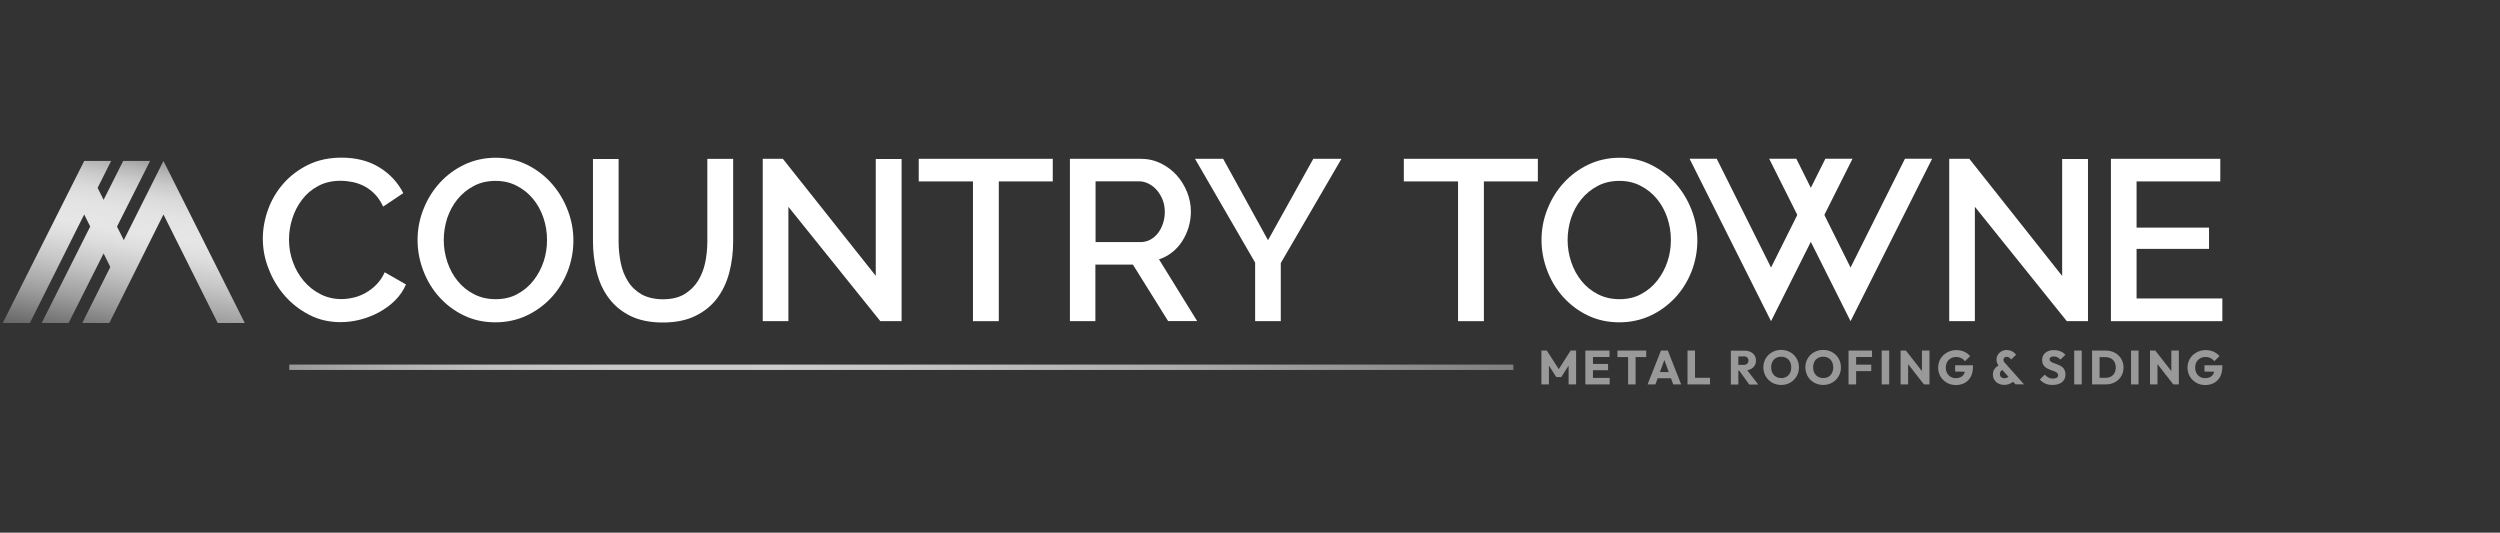 <svg width="291" height="62" viewBox="0 0 291 62" fill="none" xmlns="http://www.w3.org/2000/svg">
<rect x="0" y="0" width="291" height="62" fill="#333333" stroke="none"/>
<path d="M179.006 21.117H172.724V37.383H169.718V21.117H163.405V18.485H179.006V21.117Z" fill="white"/>
<path d="M188.491 37.518C187.139 37.518 185.912 37.248 184.799 36.707C183.686 36.166 182.74 35.449 181.939 34.554C181.138 33.66 180.525 32.63 180.088 31.476C179.651 30.321 179.433 29.146 179.433 27.939C179.433 26.681 179.661 25.475 180.129 24.32C180.587 23.166 181.221 22.146 182.033 21.262C182.844 20.378 183.801 19.671 184.903 19.151C186.016 18.631 187.222 18.361 188.533 18.361C189.885 18.361 191.112 18.642 192.225 19.203C193.338 19.765 194.284 20.493 195.075 21.398C195.865 22.302 196.479 23.332 196.915 24.476C197.352 25.62 197.571 26.785 197.571 27.981C197.571 29.239 197.342 30.446 196.895 31.6C196.437 32.755 195.803 33.774 194.991 34.648C194.17 35.521 193.213 36.228 192.1 36.748C190.987 37.258 189.781 37.518 188.491 37.518ZM182.47 27.939C182.47 28.823 182.615 29.687 182.896 30.519C183.177 31.351 183.582 32.089 184.102 32.724C184.622 33.358 185.257 33.878 186.006 34.252C186.754 34.637 187.586 34.825 188.512 34.825C189.469 34.825 190.322 34.627 191.05 34.221C191.788 33.826 192.412 33.296 192.922 32.64C193.431 31.985 193.827 31.247 194.097 30.436C194.367 29.624 194.492 28.782 194.492 27.929C194.492 27.024 194.347 26.161 194.066 25.329C193.785 24.507 193.379 23.779 192.859 23.145C192.339 22.511 191.705 22.011 190.967 21.627C190.228 21.242 189.406 21.055 188.502 21.055C187.545 21.055 186.692 21.252 185.943 21.658C185.194 22.053 184.57 22.573 184.05 23.218C183.53 23.852 183.146 24.591 182.865 25.412C182.605 26.244 182.47 27.087 182.47 27.939Z" fill="white"/>
<path d="M229.874 24.07V37.383H226.889V18.485H229.23L240.035 32.12V18.506H243.041V37.383H240.576L229.874 24.07Z" fill="white"/>
<path d="M258.681 34.751V37.383H245.712V18.485H258.442V21.117H248.697V26.494H257.131V28.969H248.697V34.741H258.681V34.751Z" fill="white"/>
<path d="M212.472 18.475L206.149 31.142L199.826 18.475H196.664L206.149 37.383L215.634 18.475H212.472Z" fill="white"/>
<path d="M221.739 18.475L215.405 31.142L209.092 18.475H205.931L215.405 37.383L224.901 18.475H221.739Z" fill="white"/>
<path d="M30.593 27.773C30.593 26.639 30.801 25.506 31.206 24.382C31.612 23.259 32.215 22.24 33.006 21.345C33.796 20.451 34.763 19.723 35.897 19.172C37.031 18.62 38.32 18.35 39.755 18.35C41.471 18.35 42.948 18.735 44.175 19.494C45.403 20.253 46.318 21.252 46.942 22.479L44.602 24.049C44.332 23.477 44.02 22.999 43.645 22.614C43.271 22.219 42.865 21.917 42.418 21.678C41.971 21.449 41.513 21.283 41.035 21.189C40.556 21.096 40.099 21.044 39.651 21.044C38.653 21.044 37.79 21.241 37.041 21.647C36.292 22.042 35.668 22.573 35.169 23.228C34.659 23.883 34.285 24.622 34.025 25.433C33.765 26.254 33.64 27.066 33.64 27.877C33.64 28.802 33.786 29.676 34.098 30.508C34.399 31.34 34.826 32.078 35.367 32.713C35.907 33.347 36.552 33.867 37.301 34.242C38.05 34.627 38.861 34.814 39.745 34.814C40.203 34.814 40.681 34.751 41.17 34.637C41.659 34.523 42.127 34.335 42.584 34.075C43.042 33.815 43.458 33.493 43.832 33.108C44.217 32.713 44.529 32.245 44.779 31.694L47.254 33.108C46.952 33.815 46.526 34.439 45.975 34.98C45.424 35.521 44.8 35.979 44.113 36.353C43.416 36.727 42.688 37.008 41.919 37.206C41.149 37.403 40.39 37.497 39.641 37.497C38.31 37.497 37.093 37.216 35.99 36.644C34.888 36.072 33.942 35.334 33.141 34.419C32.34 33.503 31.716 32.463 31.279 31.309C30.811 30.165 30.593 28.979 30.593 27.773Z" fill="white"/>
<path d="M57.664 37.518C56.312 37.518 55.085 37.248 53.972 36.707C52.859 36.166 51.913 35.449 51.112 34.554C50.311 33.66 49.697 32.63 49.261 31.476C48.824 30.321 48.605 29.146 48.605 27.939C48.605 26.681 48.834 25.475 49.302 24.32C49.76 23.166 50.394 22.146 51.206 21.262C52.017 20.378 52.974 19.671 54.076 19.151C55.189 18.631 56.395 18.361 57.706 18.361C59.058 18.361 60.285 18.642 61.398 19.203C62.511 19.765 63.457 20.493 64.248 21.398C65.038 22.302 65.651 23.332 66.088 24.476C66.525 25.62 66.744 26.785 66.744 27.981C66.744 29.239 66.515 30.446 66.067 31.6C65.61 32.755 64.975 33.774 64.164 34.648C63.343 35.521 62.386 36.228 61.273 36.748C60.16 37.258 58.964 37.518 57.664 37.518ZM51.653 27.939C51.653 28.823 51.798 29.687 52.079 30.519C52.36 31.351 52.766 32.089 53.286 32.724C53.806 33.358 54.44 33.878 55.189 34.252C55.938 34.637 56.77 34.825 57.695 34.825C58.652 34.825 59.505 34.627 60.233 34.221C60.971 33.826 61.595 33.296 62.105 32.64C62.615 31.985 63.01 31.247 63.28 30.436C63.551 29.624 63.675 28.782 63.675 27.929C63.675 27.024 63.53 26.161 63.249 25.329C62.968 24.507 62.563 23.779 62.043 23.145C61.523 22.511 60.888 22.011 60.15 21.627C59.411 21.242 58.59 21.055 57.685 21.055C56.728 21.055 55.875 21.252 55.126 21.658C54.378 22.053 53.754 22.573 53.234 23.218C52.714 23.852 52.329 24.591 52.048 25.412C51.788 26.244 51.653 27.087 51.653 27.939Z" fill="white"/>
<path d="M77.175 34.834C78.174 34.834 78.995 34.637 79.65 34.252C80.306 33.857 80.836 33.347 81.231 32.723C81.626 32.089 81.918 31.371 82.084 30.57C82.251 29.759 82.334 28.938 82.334 28.085V18.496H85.339V28.085C85.339 29.385 85.183 30.602 84.882 31.746C84.58 32.89 84.102 33.898 83.447 34.751C82.791 35.614 81.939 36.291 80.909 36.79C79.869 37.289 78.621 37.539 77.165 37.539C75.657 37.539 74.388 37.279 73.348 36.758C72.308 36.239 71.476 35.531 70.831 34.658C70.186 33.784 69.729 32.775 69.448 31.631C69.167 30.498 69.021 29.312 69.021 28.095V18.506H72.006V28.095C72.006 28.969 72.089 29.801 72.256 30.612C72.422 31.423 72.713 32.141 73.109 32.765C73.504 33.399 74.045 33.898 74.71 34.283C75.386 34.637 76.198 34.834 77.175 34.834Z" fill="white"/>
<path d="M91.768 24.07V37.383H88.783V18.485H91.123L101.939 32.109V18.506H104.945V37.383H102.47L91.768 24.07Z" fill="white"/>
<path d="M122.541 21.116H116.259V37.383H113.253V21.116H106.94V18.485H122.541V21.116Z" fill="white"/>
<path d="M124.538 37.383V18.485H132.765C133.618 18.485 134.398 18.662 135.126 19.016C135.843 19.369 136.457 19.837 136.977 20.409C137.487 20.981 137.892 21.647 138.183 22.375C138.475 23.113 138.62 23.862 138.62 24.621C138.62 25.256 138.527 25.869 138.35 26.462C138.173 27.045 137.923 27.585 137.601 28.085C137.279 28.584 136.894 29.01 136.426 29.374C135.968 29.738 135.459 30.009 134.907 30.186L139.348 37.372H135.968L131.87 30.799H127.502V37.383H124.538ZM127.523 28.178H132.744C133.17 28.178 133.555 28.085 133.899 27.897C134.242 27.71 134.543 27.45 134.793 27.128C135.043 26.795 135.24 26.421 135.375 25.994C135.521 25.568 135.583 25.12 135.583 24.632C135.583 24.153 135.5 23.696 135.334 23.269C135.167 22.843 134.939 22.468 134.668 22.146C134.398 21.824 134.075 21.574 133.711 21.387C133.347 21.2 132.973 21.106 132.578 21.106H127.523V28.178Z" fill="white"/>
<path d="M142.375 18.485L147.596 27.96L152.868 18.485H156.145L149.083 30.622V37.383H146.098V30.57L139.098 18.485H142.375Z" fill="white"/>
<path d="M12.725 37.601H9.573L12.839 31.08L12.059 29.499L7.982 37.601H4.852L10.499 26.369L9.802 24.965L8.461 27.638L3.479 37.601H3.458H0.328H0.317L9.802 18.735H12.933L11.362 21.866L12.059 23.259L14.337 18.735H17.467L13.619 26.379L14.41 27.95L19.027 18.735L28.492 37.601H25.34L19.027 24.965L12.725 37.601Z" fill="url(#paint0_linear_2001_617331)"/>
<path d="M176.157 42.437H33.673V43.061H176.157V42.437Z" fill="url(#paint1_linear_2001_617331)"/>
<path d="M181.44 42.967L180.046 40.804H179.422V44.746H180.296V42.551L181.148 43.893H181.731L182.584 42.562V44.746H183.457V40.804H182.823L181.44 42.967Z" fill="#999999"/>
<path d="M185.421 43.092H187.179V42.364H185.421V41.553H187.345V40.804H185.421H185.213H184.537V44.746H185.213H185.421H187.366V43.987H185.421V43.092Z" fill="#999999"/>
<path d="M188.271 41.563H189.509V44.746H190.383V41.563H191.62V40.804H188.271V41.563Z" fill="#999999"/>
<path d="M193.337 40.804L191.776 44.746H192.692L192.952 44.028H194.501L194.761 44.746H195.687L194.137 40.804H193.337ZM193.212 43.31L193.732 41.906L194.241 43.31H193.212Z" fill="#999999"/>
<path d="M197.3 40.804H196.427V44.746H197.103H197.3H199.048V43.976H197.3V40.804Z" fill="#999999"/>
<path d="M203.759 42.978C203.956 42.885 204.112 42.749 204.227 42.573C204.341 42.396 204.393 42.198 204.393 41.969C204.393 41.741 204.341 41.543 204.227 41.366C204.112 41.189 203.956 41.054 203.759 40.961C203.561 40.867 203.332 40.815 203.072 40.815H202.344H202.136H201.471V44.757H202.344V43.134H202.438L203.613 44.757H204.653L203.384 43.103C203.52 43.061 203.644 43.03 203.759 42.978ZM202.344 41.481H202.979C203.156 41.481 203.291 41.522 203.384 41.616C203.478 41.709 203.52 41.824 203.52 41.969C203.52 42.125 203.468 42.24 203.374 42.333C203.28 42.427 203.145 42.469 202.968 42.469H202.344V41.481Z" fill="#999999"/>
<path d="M208.803 41.314C208.616 41.127 208.398 40.992 208.148 40.887C207.899 40.783 207.628 40.731 207.327 40.731C207.025 40.731 206.754 40.783 206.505 40.887C206.255 40.992 206.037 41.137 205.85 41.314C205.662 41.501 205.517 41.709 205.413 41.959C205.309 42.208 205.257 42.468 205.257 42.76C205.257 43.051 205.309 43.311 205.413 43.56C205.517 43.81 205.662 44.028 205.85 44.215C206.037 44.403 206.255 44.548 206.515 44.652C206.765 44.756 207.046 44.808 207.337 44.808C207.628 44.808 207.899 44.756 208.148 44.652C208.398 44.548 208.616 44.403 208.803 44.215C208.991 44.028 209.136 43.82 209.24 43.571C209.344 43.321 209.396 43.061 209.396 42.77C209.396 42.479 209.344 42.208 209.24 41.959C209.136 41.719 208.991 41.501 208.803 41.314ZM208.356 43.415C208.263 43.602 208.127 43.748 207.951 43.852C207.774 43.956 207.566 44.008 207.337 44.008C207.16 44.008 207.004 43.976 206.858 43.914C206.713 43.852 206.588 43.768 206.484 43.664C206.38 43.55 206.307 43.425 206.245 43.269C206.193 43.113 206.162 42.947 206.162 42.76C206.162 42.51 206.214 42.291 206.307 42.104C206.401 41.917 206.536 41.782 206.713 41.678C206.89 41.574 207.098 41.522 207.327 41.522C207.503 41.522 207.659 41.553 207.805 41.605C207.951 41.667 208.075 41.751 208.179 41.855C208.283 41.969 208.367 42.094 208.419 42.25C208.471 42.395 208.502 42.572 208.502 42.76C208.502 43.009 208.45 43.227 208.356 43.415Z" fill="#999999"/>
<path d="M213.69 41.314C213.503 41.127 213.285 40.992 213.035 40.887C212.785 40.783 212.515 40.731 212.213 40.731C211.912 40.731 211.641 40.783 211.392 40.887C211.142 40.992 210.924 41.137 210.737 41.314C210.549 41.501 210.404 41.709 210.3 41.959C210.196 42.208 210.144 42.468 210.144 42.76C210.144 43.051 210.196 43.311 210.3 43.56C210.404 43.81 210.549 44.028 210.737 44.215C210.924 44.403 211.142 44.548 211.402 44.652C211.652 44.756 211.933 44.808 212.224 44.808C212.515 44.808 212.785 44.756 213.035 44.652C213.285 44.548 213.503 44.403 213.69 44.215C213.877 44.028 214.023 43.82 214.127 43.571C214.231 43.321 214.283 43.061 214.283 42.77C214.283 42.479 214.231 42.208 214.127 41.959C214.023 41.719 213.877 41.501 213.69 41.314ZM213.243 43.415C213.149 43.602 213.014 43.748 212.837 43.852C212.661 43.956 212.453 44.008 212.224 44.008C212.047 44.008 211.891 43.976 211.745 43.914C211.6 43.852 211.475 43.768 211.371 43.664C211.267 43.55 211.194 43.425 211.132 43.269C211.08 43.113 211.049 42.947 211.049 42.76C211.049 42.51 211.101 42.291 211.194 42.104C211.288 41.917 211.423 41.782 211.6 41.678C211.777 41.574 211.985 41.522 212.213 41.522C212.39 41.522 212.546 41.553 212.692 41.605C212.837 41.667 212.962 41.751 213.066 41.855C213.17 41.969 213.253 42.094 213.305 42.25C213.357 42.395 213.389 42.572 213.389 42.76C213.389 43.009 213.337 43.227 213.243 43.415Z" fill="#999999"/>
<path d="M215.846 40.804H215.17V44.746H216.054V43.196H217.812V42.447H216.054V41.553H217.905V40.804H216.054H215.846Z" fill="#999999"/>
<path d="M219.901 40.804H219.027V44.746H219.901V40.804Z" fill="#999999"/>
<path d="M223.716 43.196L221.844 40.804H221.23V44.746H222.104V42.385L223.945 44.746H224.59V40.804H223.716V43.196Z" fill="#999999"/>
<path d="M227.576 43.248L228.709 43.269C228.688 43.352 228.657 43.425 228.626 43.498C228.543 43.664 228.418 43.789 228.252 43.882C228.085 43.966 227.898 44.018 227.659 44.018C227.43 44.018 227.232 43.966 227.056 43.862C226.879 43.758 226.744 43.612 226.64 43.425C226.536 43.238 226.494 43.019 226.494 42.78C226.494 42.53 226.546 42.322 226.65 42.135C226.754 41.948 226.9 41.813 227.076 41.709C227.264 41.605 227.461 41.553 227.7 41.553C227.919 41.553 228.106 41.594 228.283 41.678C228.449 41.761 228.605 41.886 228.73 42.042L229.323 41.449C229.136 41.23 228.907 41.064 228.636 40.939C228.356 40.814 228.054 40.752 227.711 40.752C227.42 40.752 227.139 40.804 226.889 40.908C226.629 41.012 226.411 41.158 226.213 41.334C226.026 41.522 225.87 41.73 225.766 41.979C225.662 42.229 225.6 42.489 225.6 42.78C225.6 43.071 225.652 43.331 225.756 43.581C225.86 43.83 226.005 44.049 226.192 44.226C226.38 44.413 226.598 44.559 226.848 44.663C227.097 44.767 227.368 44.819 227.659 44.819C228.054 44.819 228.397 44.735 228.699 44.569C229.001 44.403 229.229 44.163 229.406 43.841C229.573 43.518 229.656 43.123 229.656 42.645V42.52H227.576V43.248Z" fill="#999999"/>
<path d="M233.254 42.084C233.223 42.021 233.202 41.948 233.202 41.865C233.202 41.772 233.233 41.688 233.306 41.626C233.379 41.564 233.472 41.532 233.587 41.532C233.691 41.532 233.784 41.564 233.867 41.616C233.951 41.668 234.023 41.74 234.096 41.844L234.668 41.304C234.616 41.21 234.533 41.127 234.429 41.033C234.325 40.95 234.2 40.877 234.065 40.825C233.919 40.773 233.763 40.742 233.576 40.742C233.337 40.742 233.139 40.794 232.963 40.898C232.786 41.002 232.651 41.137 232.547 41.304C232.443 41.47 232.39 41.657 232.39 41.855C232.39 42.021 232.422 42.177 232.484 42.312C232.515 42.385 232.567 42.468 232.619 42.541C232.432 42.645 232.276 42.78 232.172 42.936C232.037 43.124 231.974 43.342 231.974 43.592C231.974 43.82 232.026 44.028 232.141 44.205C232.255 44.392 232.401 44.538 232.609 44.642C232.806 44.746 233.046 44.798 233.306 44.798C233.472 44.798 233.639 44.777 233.784 44.725C233.93 44.673 234.065 44.611 234.19 44.538C234.242 44.507 234.283 44.476 234.325 44.434L234.595 44.736H235.594L233.41 42.281C233.337 42.219 233.285 42.146 233.254 42.084ZM233.649 43.945C233.555 43.997 233.451 44.028 233.327 44.028C233.212 44.028 233.119 44.008 233.035 43.966C232.952 43.924 232.89 43.872 232.848 43.8C232.807 43.727 232.786 43.644 232.786 43.55C232.786 43.436 232.817 43.332 232.869 43.238C232.91 43.165 232.983 43.113 233.067 43.061L233.784 43.852C233.743 43.883 233.701 43.914 233.649 43.945Z" fill="#999999"/>
<path d="M240.068 42.738C239.953 42.645 239.839 42.572 239.704 42.51C239.569 42.447 239.444 42.395 239.309 42.354C239.173 42.312 239.059 42.26 238.945 42.218C238.83 42.177 238.747 42.125 238.674 42.062C238.612 42 238.57 41.917 238.57 41.823C238.57 41.719 238.612 41.636 238.705 41.574C238.799 41.511 238.913 41.49 239.069 41.49C239.225 41.49 239.36 41.522 239.475 41.584C239.6 41.646 239.714 41.74 239.839 41.854L240.411 41.293C240.265 41.126 240.078 40.991 239.849 40.898C239.621 40.804 239.371 40.752 239.09 40.752C238.82 40.752 238.58 40.794 238.372 40.887C238.164 40.981 237.998 41.116 237.884 41.282C237.769 41.459 237.707 41.667 237.707 41.906C237.707 42.104 237.738 42.27 237.811 42.406C237.873 42.541 237.967 42.645 238.071 42.738C238.185 42.822 238.3 42.894 238.435 42.957C238.57 43.019 238.695 43.061 238.83 43.113C238.965 43.154 239.08 43.206 239.194 43.248C239.309 43.3 239.392 43.352 239.465 43.425C239.527 43.487 239.569 43.581 239.569 43.685C239.569 43.799 239.517 43.893 239.413 43.966C239.309 44.028 239.163 44.07 238.976 44.07C238.768 44.07 238.591 44.028 238.435 43.945C238.279 43.862 238.144 43.747 238.008 43.612L237.436 44.174C237.634 44.392 237.842 44.548 238.071 44.652C238.3 44.756 238.58 44.808 238.903 44.808C239.371 44.808 239.745 44.704 240.016 44.486C240.286 44.267 240.421 43.976 240.421 43.602C240.421 43.394 240.39 43.227 240.317 43.082C240.265 42.946 240.182 42.832 240.068 42.738Z" fill="#999999"/>
<path d="M242.313 40.804H241.439V44.746H242.313V40.804Z" fill="#999999"/>
<path d="M246.575 41.355C246.388 41.179 246.17 41.043 245.92 40.95C245.67 40.856 245.39 40.804 245.098 40.804H244.391H244.079H243.518V44.746H244.11H244.391H245.109C245.4 44.746 245.67 44.694 245.93 44.6C246.18 44.507 246.398 44.371 246.586 44.195C246.773 44.018 246.918 43.81 247.022 43.571C247.126 43.331 247.178 43.061 247.178 42.78C247.178 42.489 247.126 42.229 247.022 41.99C246.908 41.74 246.773 41.532 246.575 41.355ZM246.128 43.415C246.034 43.602 245.889 43.737 245.712 43.831C245.535 43.924 245.327 43.976 245.088 43.976H244.391V41.574H245.088C245.327 41.574 245.535 41.626 245.712 41.719C245.889 41.813 246.024 41.959 246.128 42.135C246.222 42.312 246.274 42.531 246.274 42.78C246.274 43.02 246.222 43.227 246.128 43.415Z" fill="#999999"/>
<path d="M248.925 40.804H248.052V44.746H248.925V40.804Z" fill="#999999"/>
<path d="M252.743 43.196L250.871 40.804H250.258V44.746H251.131V42.385L252.972 44.746H253.617V40.804H252.743V43.196Z" fill="#999999"/>
<path d="M256.601 42.51V43.248L257.735 43.269C257.714 43.352 257.683 43.425 257.652 43.498C257.568 43.664 257.444 43.789 257.277 43.882C257.111 43.966 256.924 44.018 256.684 44.018C256.455 44.018 256.258 43.966 256.081 43.862C255.904 43.758 255.769 43.612 255.665 43.425C255.561 43.238 255.519 43.019 255.519 42.78C255.519 42.53 255.571 42.322 255.675 42.135C255.779 41.948 255.925 41.813 256.102 41.709C256.289 41.605 256.487 41.553 256.726 41.553C256.944 41.553 257.132 41.594 257.308 41.678C257.475 41.761 257.631 41.886 257.756 42.042L258.348 41.449C258.161 41.23 257.932 41.064 257.662 40.939C257.381 40.814 257.08 40.752 256.736 40.752C256.445 40.752 256.164 40.804 255.915 40.908C255.655 41.012 255.436 41.158 255.239 41.334C255.051 41.522 254.895 41.73 254.791 41.979C254.687 42.229 254.625 42.489 254.625 42.78C254.625 43.071 254.677 43.331 254.781 43.581C254.885 43.83 255.031 44.049 255.218 44.226C255.405 44.413 255.623 44.559 255.873 44.663C256.123 44.767 256.393 44.819 256.684 44.819C257.08 44.819 257.423 44.735 257.724 44.569C258.026 44.403 258.255 44.163 258.432 43.841C258.598 43.518 258.681 43.123 258.681 42.645V42.52H256.601V42.51Z" fill="#999999"/>
<defs>
<linearGradient id="paint0_linear_2001_617331" x1="13.983" y1="40.008" x2="17.773" y2="18.516" gradientUnits="userSpaceOnUse">
<stop stop-color="#666666"/>
<stop offset="0.002" stop-color="#666666"/>
<stop offset="0.203" stop-color="#9D9D9D"/>
<stop offset="0.378" stop-color="#C5C5C5"/>
<stop offset="0.515" stop-color="#DDDDDD"/>
<stop offset="0.6" stop-color="#E6E6E6"/>
<stop offset="0.716" stop-color="#E3E3E3"/>
<stop offset="0.8" stop-color="#DADADA"/>
<stop offset="0.873" stop-color="#CACACA"/>
<stop offset="0.94" stop-color="#B4B4B4"/>
<stop offset="1" stop-color="#999999"/>
</linearGradient>
<linearGradient id="paint1_linear_2001_617331" x1="158.477" y1="11.827" x2="51.344" y2="73.68" gradientUnits="userSpaceOnUse">
<stop stop-color="#808080"/>
<stop offset="0.02" stop-color="#838383"/>
<stop offset="0.274" stop-color="#ABABAB"/>
<stop offset="0.476" stop-color="#C3C3C3"/>
<stop offset="0.6" stop-color="#CCCCCC"/>
<stop offset="0.736" stop-color="#C9C9C9"/>
<stop offset="0.833" stop-color="#C0C0C0"/>
<stop offset="0.918" stop-color="#B0B0B0"/>
<stop offset="0.997" stop-color="#9A9A9A"/>
<stop offset="1" stop-color="#999999"/>
</linearGradient>
</defs>
</svg>
